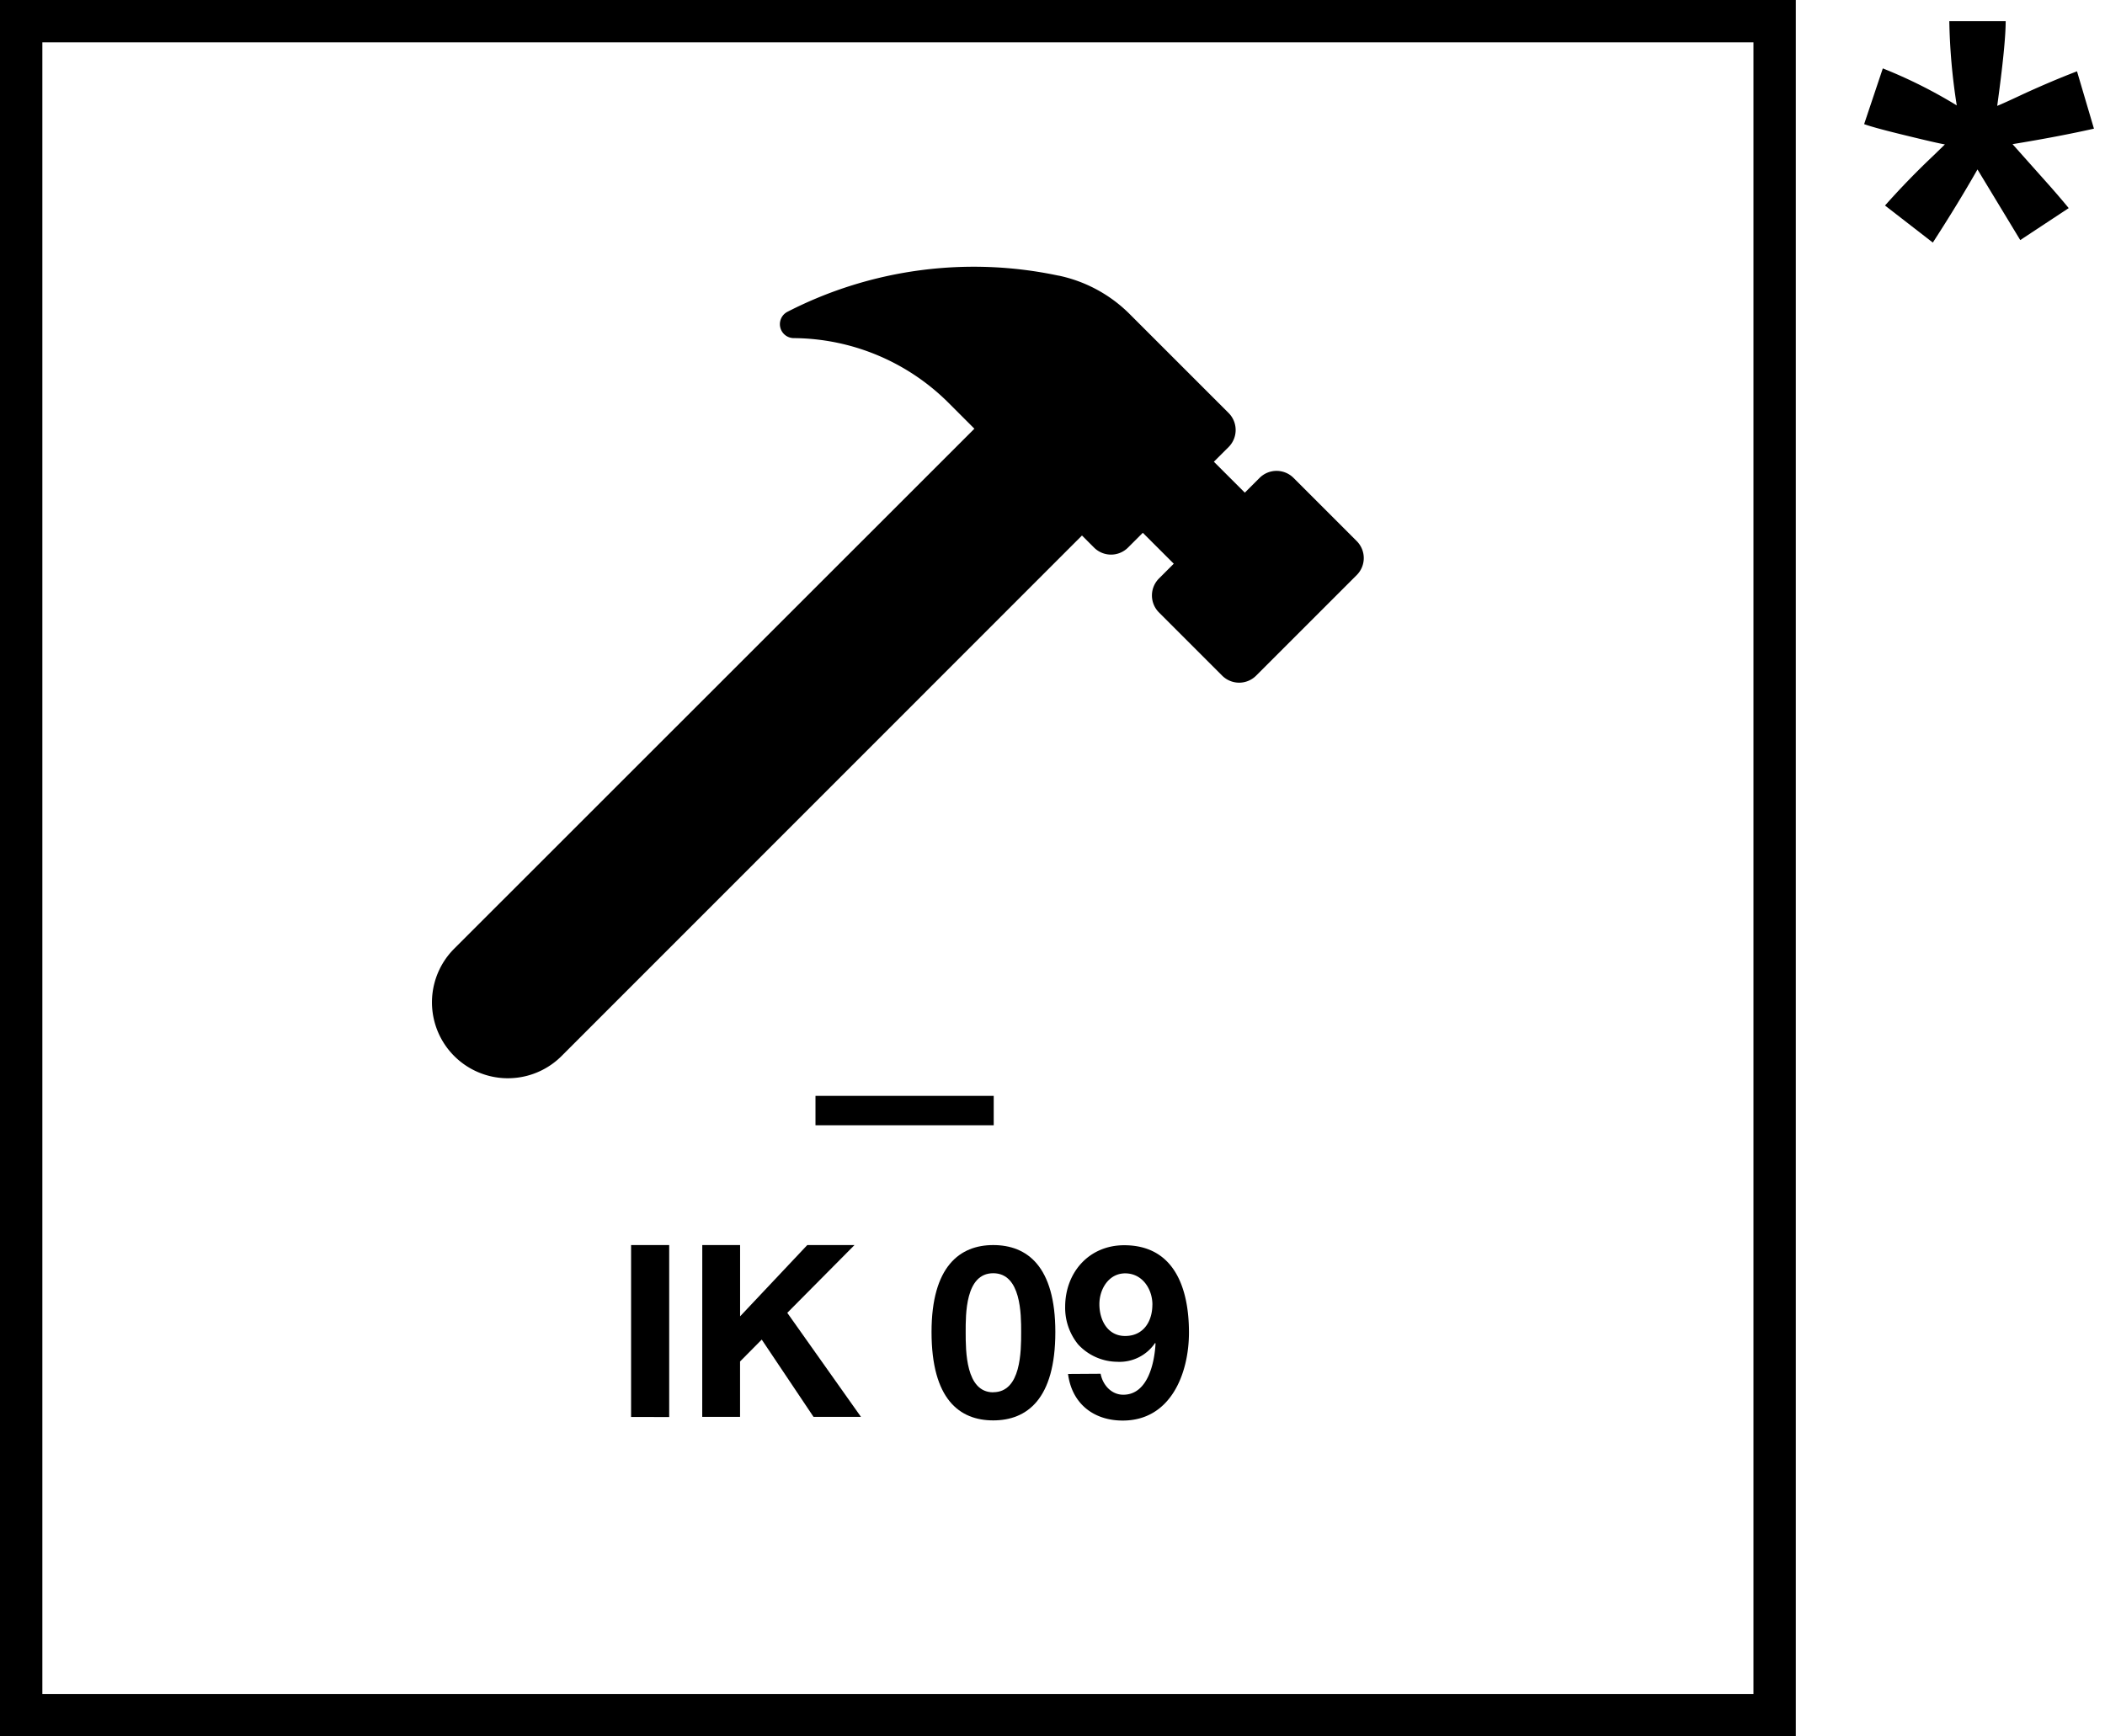 <svg xmlns="http://www.w3.org/2000/svg" viewBox="0 0 497 410"><title>certification_IK 09</title><g id="IK_09" data-name="IK 09"><path d="M456.35,57.28l-11.29-8.75q5.38-6.06,11.22-11.59,2.32-2.24,2.92-2.84-1.87-.3-10.69-2.47-6.36-1.57-8.38-2.32l4.41-13.16A114.69,114.69,0,0,1,462,24.89,142.32,142.32,0,0,1,460.24,5h13.31q0,5.46-2,20,1.5-.6,6.43-2.92,6.73-3.07,12.41-5.24l4,13.54q-8.3,1.87-19.22,3.66l9,10.1q2.69,3.07,4.26,5l-11.44,7.55-10.1-16.68Q462.26,48.15,456.35,57.28Z"/><rect x="5" y="5" width="414" height="400" fill="none" stroke="#000" stroke-miterlimit="10" stroke-width="10"/><path d="M192.54,258.77h42.08v6.94H192.54Z"/><path d="M250,65.09a33.42,33.42,0,0,1,16.65,9l23.45,23.45a5.69,5.69,0,0,1,0,8l-3.5,3.49,7.31,7.3,3.49-3.49a5.67,5.67,0,0,1,8,0l14.94,14.94a5.67,5.67,0,0,1,0,8l-23.77,23.77a5.67,5.67,0,0,1-8,0l-14.94-14.94a5.67,5.67,0,0,1,0-8l3.5-3.5-7.31-7.3-3.5,3.5a5.67,5.67,0,0,1-8,0l-2.86-2.86L132.58,249.37A17.91,17.91,0,0,1,107.25,224L230.06,101.23l-6.13-6.13a52.23,52.23,0,0,0-36.52-15.26,3.29,3.29,0,0,1-1.48-6.22,96.27,96.27,0,0,1,64-8.53"/><path d="M149,294H158v40.6H149Z"/><path d="M165.81,294h8.93v16.83L190.6,294h11.15l-15.87,16,17.4,24.57h-11.2l-12.23-18.25-5.12,5.17v13.08h-8.93Z"/><path d="M234.5,294c8,0,14.67,5,14.67,20.53,0,15.87-6.71,20.87-14.67,20.87s-14.56-5-14.56-20.87C219.94,299,226.65,294,234.5,294Zm0,34.75c6.6,0,6.6-9.72,6.6-14.22,0-4.15,0-13.88-6.6-13.88S228,310.4,228,314.55C228,319,228,328.77,234.5,328.77Z"/><path d="M259.86,324.39c.51,2.67,2.56,4.95,5.35,4.95,5.86,0,7.39-7.68,7.62-12.11l-.11-.11a10.13,10.13,0,0,1-9,4.44,12.71,12.71,0,0,1-9.16-4.09,13.7,13.7,0,0,1-3.07-8.87c0-8.13,5.63-14.56,13.93-14.56,12.06,0,15.3,10.52,15.3,20.59,0,9.73-4.32,20.81-15.64,20.81-6.88,0-12-4-12.91-11Zm12.23-16.32c0-3.7-2.39-7.39-6.43-7.39-3.87,0-6.09,3.7-6.09,7.28,0,3.75,1.93,7.51,6.09,7.51C270,315.46,272.08,312,272.08,308.07Z"/></g></svg>